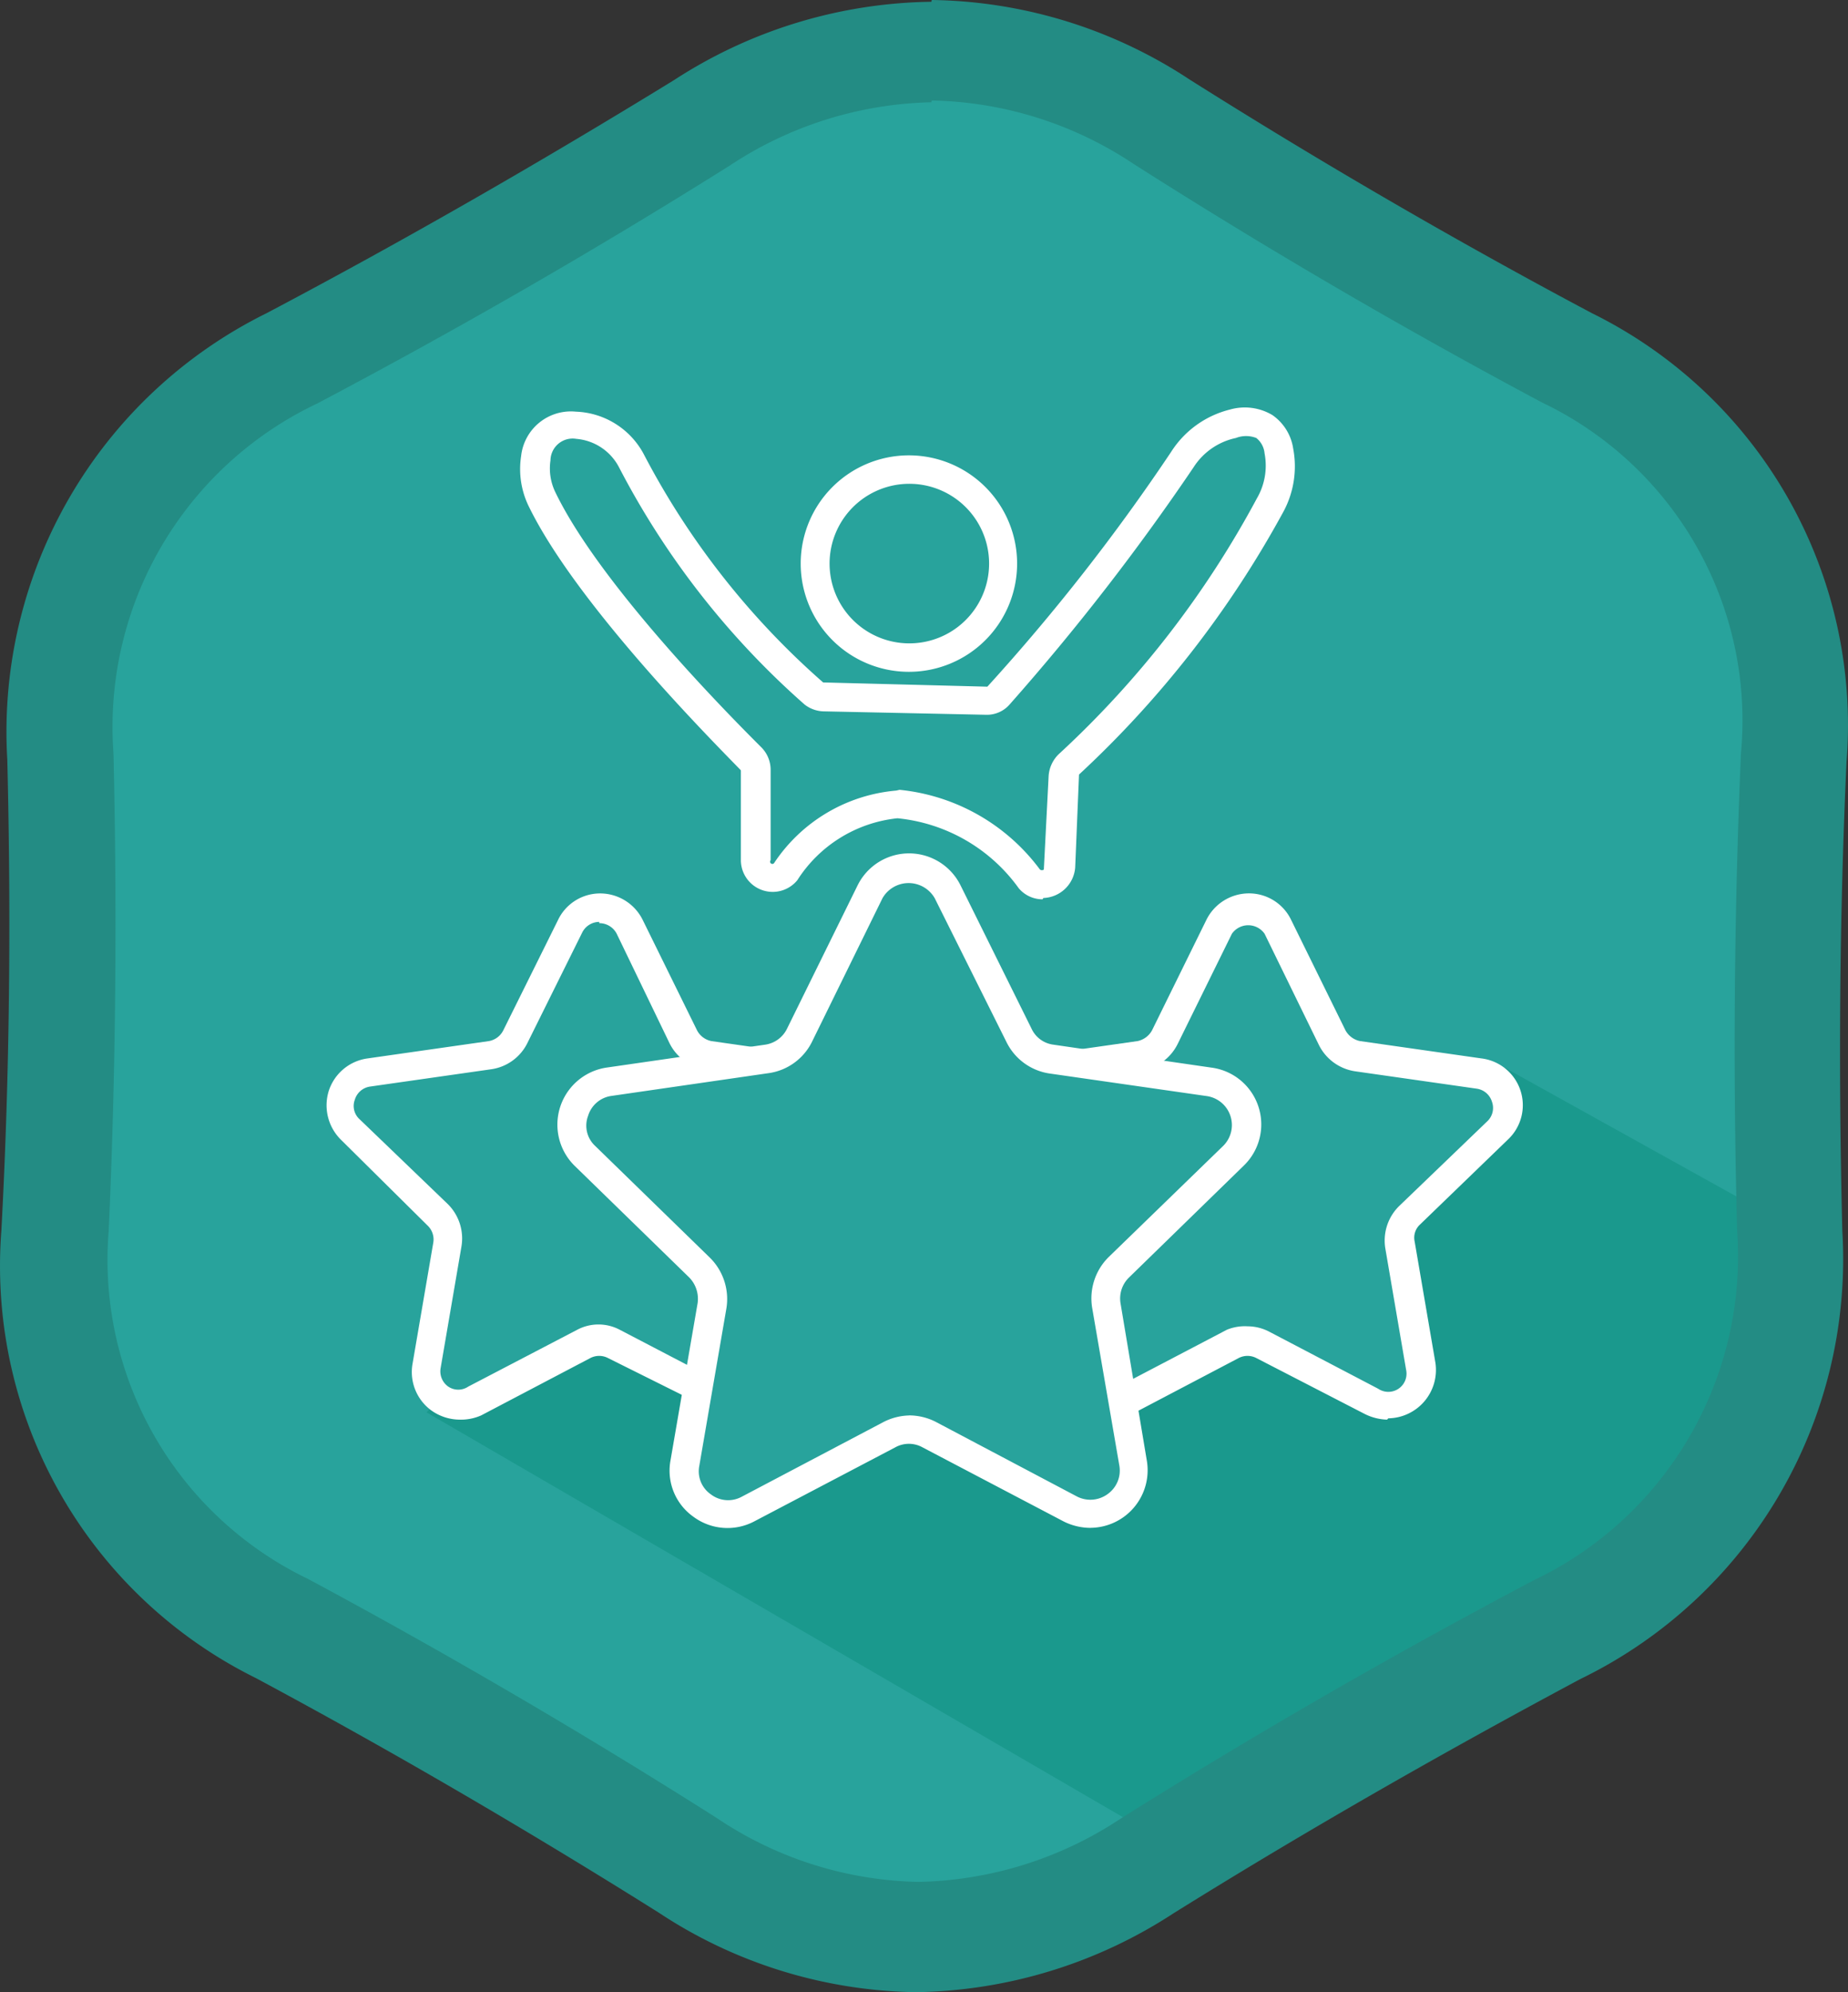 <svg xmlns="http://www.w3.org/2000/svg" width="77.25" height="83.251" viewBox="0 0 77.25 83.251"><rect x="0" y="0" width="77.25" height="83.251" fill="#333333" stroke="none"/><g id="Layer_2" data-name="Layer 2" transform="translate(0.032)"><g id="Layer_1" data-name="Layer 1" transform="translate(-0.032 0)"><path id="Path_6" data-name="Path 6" d="M23.93,41.093c.3-7.094.372-14.348.177-21.443" transform="translate(18.569 15.201)" fill="#12987c"></path><path id="Path_7" data-name="Path 7" d="M22.775,19.81q.293,10.641-.2,21.283" transform="translate(17.524 15.325)" fill="#008972"></path><path id="Path_6-2" data-name="Path 6" d="M37.347,79.983A17.9,17.9,0,0,1,27.77,77c-5.516-3.547-11.227-6.828-16.973-9.914A16.884,16.884,0,0,1,1.308,50.4c.284-6.562.337-13.231.16-19.775a17.2,17.2,0,0,1,9.7-16.654c5.817-3.086,11.581-6.42,17.15-9.879a17.984,17.984,0,0,1,9.6-2.962,17.842,17.842,0,0,1,9.577,2.98c5.516,3.547,11.227,6.811,16.973,9.9a16.849,16.849,0,0,1,9.471,16.707c-.284,6.562-.337,13.231-.16,19.775a17.15,17.15,0,0,1-9.719,16.654c-5.8,3.086-11.564,6.474-17.133,9.879a17.878,17.878,0,0,1-9.577,2.962Z" transform="translate(1.019 0.874)" fill="#28a39c"></path><path id="Path_5068" data-name="Path 5068" d="M40.455,57.244l19.97-10.127,7.094-15.058L55.1,25.16,32.651,30.3s-13.461,1.969-14.543,1.969-8.087,7.289-8.087,7.289" transform="translate(7.808 19.463)" fill="#008972" opacity="0.36"></path><path id="Path_7-2" data-name="Path 7" d="M38.919,4.2a15.714,15.714,0,0,1,8.424,2.643q8.354,5.321,17.1,9.985a14.721,14.721,0,0,1,8.3,14.65q-.426,9.95-.16,19.935a15,15,0,0,1-8.513,14.632Q55.2,70.73,46.812,76a15.82,15.82,0,0,1-8.46,2.643,15.625,15.625,0,0,1-8.407-2.66q-8.389-5.321-17.1-10A14.792,14.792,0,0,1,4.512,51.434c.3-6.651.355-13.3.2-19.953A14.951,14.951,0,0,1,13.22,16.867q8.868-4.682,17.257-9.95A15.856,15.856,0,0,1,38.9,4.274m0-4.2h0A20.2,20.2,0,0,0,28.136,3.352C22.62,6.74,16.892,10.038,11.11,13.089A19.509,19.509,0,0,0,.273,31.747C.433,38.238.38,44.854.025,51.434A19.208,19.208,0,0,0,10.666,70.127c5.693,3.051,11.369,6.367,16.849,9.808a19.988,19.988,0,0,0,10.748,3.317,20.219,20.219,0,0,0,10.766-3.3c5.551-3.458,11.3-6.74,17.009-9.79A19.509,19.509,0,0,0,76.98,51.434c-.16-6.509-.124-13.107.177-19.616A19.19,19.19,0,0,0,66.516,13.089c-5.675-3.015-11.351-6.314-16.831-9.772A20.041,20.041,0,0,0,38.919,0Z" transform="translate(0.032 0)" fill="#238c84"></path><path id="Path_5069" data-name="Path 5069" d="M20.094,22.181l2.27,4.611a1.419,1.419,0,0,0,1.046.763l5.09.727a1.4,1.4,0,0,1,.816,2.377l-3.689,3.547a1.437,1.437,0,0,0-.408,1.224l.869,5.072A1.4,1.4,0,0,1,24,41.992L19.455,39.6a1.4,1.4,0,0,0-1.295,0l-4.523,2.394a1.4,1.4,0,0,1-2.057-1.437l.869-5.072a1.383,1.383,0,0,0-.408-1.224L8.37,30.712a1.4,1.4,0,0,1,.763-2.377l5.09-.727a1.383,1.383,0,0,0,1.046-.763l2.288-4.611a1.383,1.383,0,0,1,2.536-.053Z" transform="translate(6.212 16.536)" fill="#28a39c"></path><path id="Path_5070" data-name="Path 5070" d="M13.206,43.042a2.057,2.057,0,0,1-1.171-.39,1.986,1.986,0,0,1-.78-1.933l.869-5.072a.8.8,0,0,0-.231-.709l-3.636-3.6a2.022,2.022,0,0,1-.5-2.04,1.986,1.986,0,0,1,1.6-1.348l5.09-.727a.834.834,0,0,0,.6-.443l2.288-4.611a1.951,1.951,0,0,1,1.774-1.117h0a1.986,1.986,0,0,1,1.774,1.117l2.27,4.611a.869.869,0,0,0,.6.443l5.09.727a1.986,1.986,0,0,1,1.6,1.348,1.933,1.933,0,0,1-.5,2.04L26.26,34.884a.851.851,0,0,0-.231.709l.869,5.072a1.915,1.915,0,0,1-.78,1.933,1.986,1.986,0,0,1-2.093.16l-4.594-2.288a.8.8,0,0,0-.745,0l-4.558,2.394A2.093,2.093,0,0,1,13.206,43.042Zm5.853-20.8a.8.8,0,0,0-.709.443l-2.288,4.611a2,2,0,0,1-1.49,1.1l-5.09.727a.78.78,0,0,0-.638.55.745.745,0,0,0,.2.816l3.689,3.547a2.022,2.022,0,0,1,.568,1.774l-.869,5.072a.78.78,0,0,0,.319.78.745.745,0,0,0,.834,0l4.558-2.377a1.9,1.9,0,0,1,1.774,0l4.558,2.377a.78.78,0,0,0,.851,0,.816.816,0,0,0,.319-.78l-.869-5.072a1.915,1.915,0,0,1,.568-1.774l3.671-3.547a.78.78,0,0,0,.213-.816.816.816,0,0,0-.656-.55l-5.09-.727a1.986,1.986,0,0,1-1.49-1.1l-2.2-4.558a.816.816,0,0,0-.727-.443Z" transform="translate(5.988 16.284)" fill="#fff"></path><path id="Path_5071" data-name="Path 5071" d="M35.348,22.171l2.27,4.611a1.437,1.437,0,0,0,1.064.763l5.09.727a1.4,1.4,0,0,1,.763,2.377L40.846,34.2a1.366,1.366,0,0,0-.39,1.224l.869,5.072a1.4,1.4,0,0,1-2.022,1.49l-4.558-2.394a1.4,1.4,0,0,0-1.295,0l-4.558,2.394A1.4,1.4,0,0,1,26.87,40.51l.869-5.072a1.366,1.366,0,0,0-.39-1.224L23.66,30.667a1.4,1.4,0,0,1,.763-2.377l5.108-.727a1.454,1.454,0,0,0,1.046-.763l2.27-4.611a1.383,1.383,0,0,1,2.5-.018Z" transform="translate(18.04 16.546)" fill="#28a39c"></path><path id="Path_5072" data-name="Path 5072" d="M40.18,43.042a2.217,2.217,0,0,1-.922-.231l-4.54-2.341a.8.8,0,0,0-.745,0l-4.558,2.394a1.947,1.947,0,0,1-2.82-2.146l.869-5.072a.745.745,0,0,0-.231-.709L23.562,31.39a2.01,2.01,0,0,1,1.1-3.441l5.09-.727a.9.9,0,0,0,.6-.443l2.27-4.611A1.986,1.986,0,0,1,34.4,21.05a1.951,1.951,0,0,1,1.774,1.117l2.27,4.611a.9.9,0,0,0,.6.443l5.09.727a1.969,1.969,0,0,1,1.1,3.388l-3.671,3.547a.745.745,0,0,0-.231.709l.869,5.072a2.022,2.022,0,0,1-1.969,2.323Zm-5.835-3.9a1.969,1.969,0,0,1,.922.231l4.54,2.377a.76.76,0,0,0,1.171-.78l-.869-5.072a2.022,2.022,0,0,1,.568-1.774l3.689-3.547a.763.763,0,0,0,.2-.816.78.78,0,0,0-.638-.55l-5.09-.727a2.022,2.022,0,0,1-1.508-1.1l-2.27-4.647a.834.834,0,0,0-1.366,0l-2.27,4.611a2.022,2.022,0,0,1-1.508,1.1l-5.09.674a.78.78,0,0,0-.638.55.763.763,0,0,0,.2.816l3.689,3.547a2.022,2.022,0,0,1,.568,1.774l-.869,5.072a.76.76,0,0,0,1.171.78l4.54-2.377a1.986,1.986,0,0,1,.869-.142Z" transform="translate(17.802 16.284)" fill="#fff"></path><path id="Path_5073" data-name="Path 5073" d="M29.172,21.461l3.015,6.012a1.774,1.774,0,0,0,1.366.993l6.615.958a1.774,1.774,0,0,1,.887,3.086l-4.789,4.664a1.774,1.774,0,0,0-.514,1.6l1.135,6.6a1.774,1.774,0,0,1-2.625,1.9l-5.871-3.1a1.774,1.774,0,0,0-1.685,0l-5.906,3.1a1.774,1.774,0,0,1-2.625-1.9l1.135-6.6a1.774,1.774,0,0,0-.532-1.6l-4.771-4.664A1.774,1.774,0,0,1,15,29.425l6.544-.869a1.774,1.774,0,0,0,1.366-.993l3.015-6.1a1.774,1.774,0,0,1,3.246,0Z" transform="translate(10.435 15.784)" fill="#28a39c"></path><path id="Path_5074" data-name="Path 5074" d="M35.388,48.292a2.519,2.519,0,0,1-1.117-.266l-5.906-3.1a1.171,1.171,0,0,0-1.135,0l-5.906,3.1a2.394,2.394,0,0,1-2.536-.2,2.359,2.359,0,0,1-.958-2.341l1.135-6.58a1.277,1.277,0,0,0-.355-1.082l-4.789-4.665a2.412,2.412,0,0,1,1.33-4.1l6.633-.958a1.206,1.206,0,0,0,.922-.674l2.944-5.977a2.4,2.4,0,0,1,4.31,0l2.962,5.977a1.171,1.171,0,0,0,.922.674l6.6.958a2.394,2.394,0,0,1,1.348,4.1L37,37.828a1.224,1.224,0,0,0-.355,1.082l1.1,6.58a2.407,2.407,0,0,1-2.359,2.8Zm-7.591-4.7a2.465,2.465,0,0,1,1.117.266l5.906,3.121a1.224,1.224,0,0,0,1.295-.106,1.206,1.206,0,0,0,.479-1.188L35.459,39.1a2.43,2.43,0,0,1,.692-2.128l4.789-4.647a1.224,1.224,0,0,0-.674-2.075L33.65,29.3a2.394,2.394,0,0,1-1.774-1.312l-3-6.012a1.259,1.259,0,0,0-2.181,0l-2.944,5.995a2.394,2.394,0,0,1-1.774,1.312l-6.615.958a1.188,1.188,0,0,0-.975.834,1.153,1.153,0,0,0,.3,1.259l4.789,4.664a2.43,2.43,0,0,1,.692,2.128L19.036,45.7a1.171,1.171,0,0,0,.479,1.188A1.188,1.188,0,0,0,20.792,47l5.924-3.121a2.465,2.465,0,0,1,1.082-.284Z" transform="translate(10.196 15.557)" fill="#fff"></path><path id="Path_5075" data-name="Path 5075" d="M21.785,28.276V24.5a.709.709,0,0,0-.213-.514c-1.171-1.153-6.74-6.757-8.708-10.783a2.891,2.891,0,0,1-.266-1.774,1.525,1.525,0,0,1,1.685-1.383,2.8,2.8,0,0,1,2.341,1.49,32.847,32.847,0,0,0,7.662,9.719.6.6,0,0,0,.426.16l6.775.16a.763.763,0,0,0,.568-.248A98.169,98.169,0,0,0,39.68,11.5a3.388,3.388,0,0,1,2.04-1.454,1.383,1.383,0,0,1,1.9,1.171,3.334,3.334,0,0,1-.337,2.377,42.158,42.158,0,0,1-8.371,10.641.692.692,0,0,0-.248.532l-.035,3.813a.727.727,0,0,1-1.277.461c-1.951-2.27-6.03-5.587-10.163-.319a.745.745,0,0,1-1.4-.443Z" transform="translate(9.771 7.692)" fill="#28a39c"></path><path id="Path_5076" data-name="Path 5076" d="M34.065,30.155a1.3,1.3,0,0,1-.993-.461A7.094,7.094,0,0,0,28,26.768a5.658,5.658,0,0,0-4.186,2.589,1.33,1.33,0,0,1-2.359-.816V24.763c-1.171-1.206-6.864-6.917-8.868-11.032a3.547,3.547,0,0,1-.319-2.093,2.093,2.093,0,0,1,2.288-1.862,3.352,3.352,0,0,1,2.838,1.774,32.935,32.935,0,0,0,7.5,9.542l6.864.177a83.819,83.819,0,0,0,7.68-9.808A4.079,4.079,0,0,1,41.9,9.688a2.252,2.252,0,0,1,1.774.231,2.075,2.075,0,0,1,.869,1.4,3.991,3.991,0,0,1-.443,2.7A42.92,42.92,0,0,1,35.59,24.941l-.16,3.884A1.383,1.383,0,0,1,34.1,30.1Zm-5.977-4.576a8.336,8.336,0,0,1,5.871,3.334.142.142,0,0,0,.16,0l.2-3.9a1.4,1.4,0,0,1,.479-.975,40.615,40.615,0,0,0,8.229-10.641,2.714,2.714,0,0,0,.319-1.88A.922.922,0,0,0,43,10.876a1.171,1.171,0,0,0-.851,0A2.785,2.785,0,0,0,40.379,12.1,96.537,96.537,0,0,1,32.7,22a1.259,1.259,0,0,1-1.011.443L24.9,22.3a1.348,1.348,0,0,1-.78-.284,34.177,34.177,0,0,1-7.768-9.932,2.217,2.217,0,0,0-1.774-1.171.927.927,0,0,0-1.082.9,2.27,2.27,0,0,0,.213,1.348c1.915,3.955,7.5,9.542,8.6,10.641a1.33,1.33,0,0,1,.39.94v3.778a.094.094,0,0,0,.142.124,6.828,6.828,0,0,1,5.108-3.033Z" transform="translate(9.515 7.427)" fill="#fff"></path><circle id="Ellipse_15" data-name="Ellipse 15" cx="3.937" cy="3.937" r="3.937" transform="translate(34.056 19.616)" fill="#28a39c"></circle><path id="Path_5077" data-name="Path 5077" d="M23.363,19.775a4.523,4.523,0,1,1,4.523-4.523A4.523,4.523,0,0,1,23.363,19.775Zm0-7.857a3.334,3.334,0,1,0,2.369.97,3.334,3.334,0,0,0-2.369-.97Z" transform="translate(14.631 8.3)" fill="#fff"></path></g></g></svg>